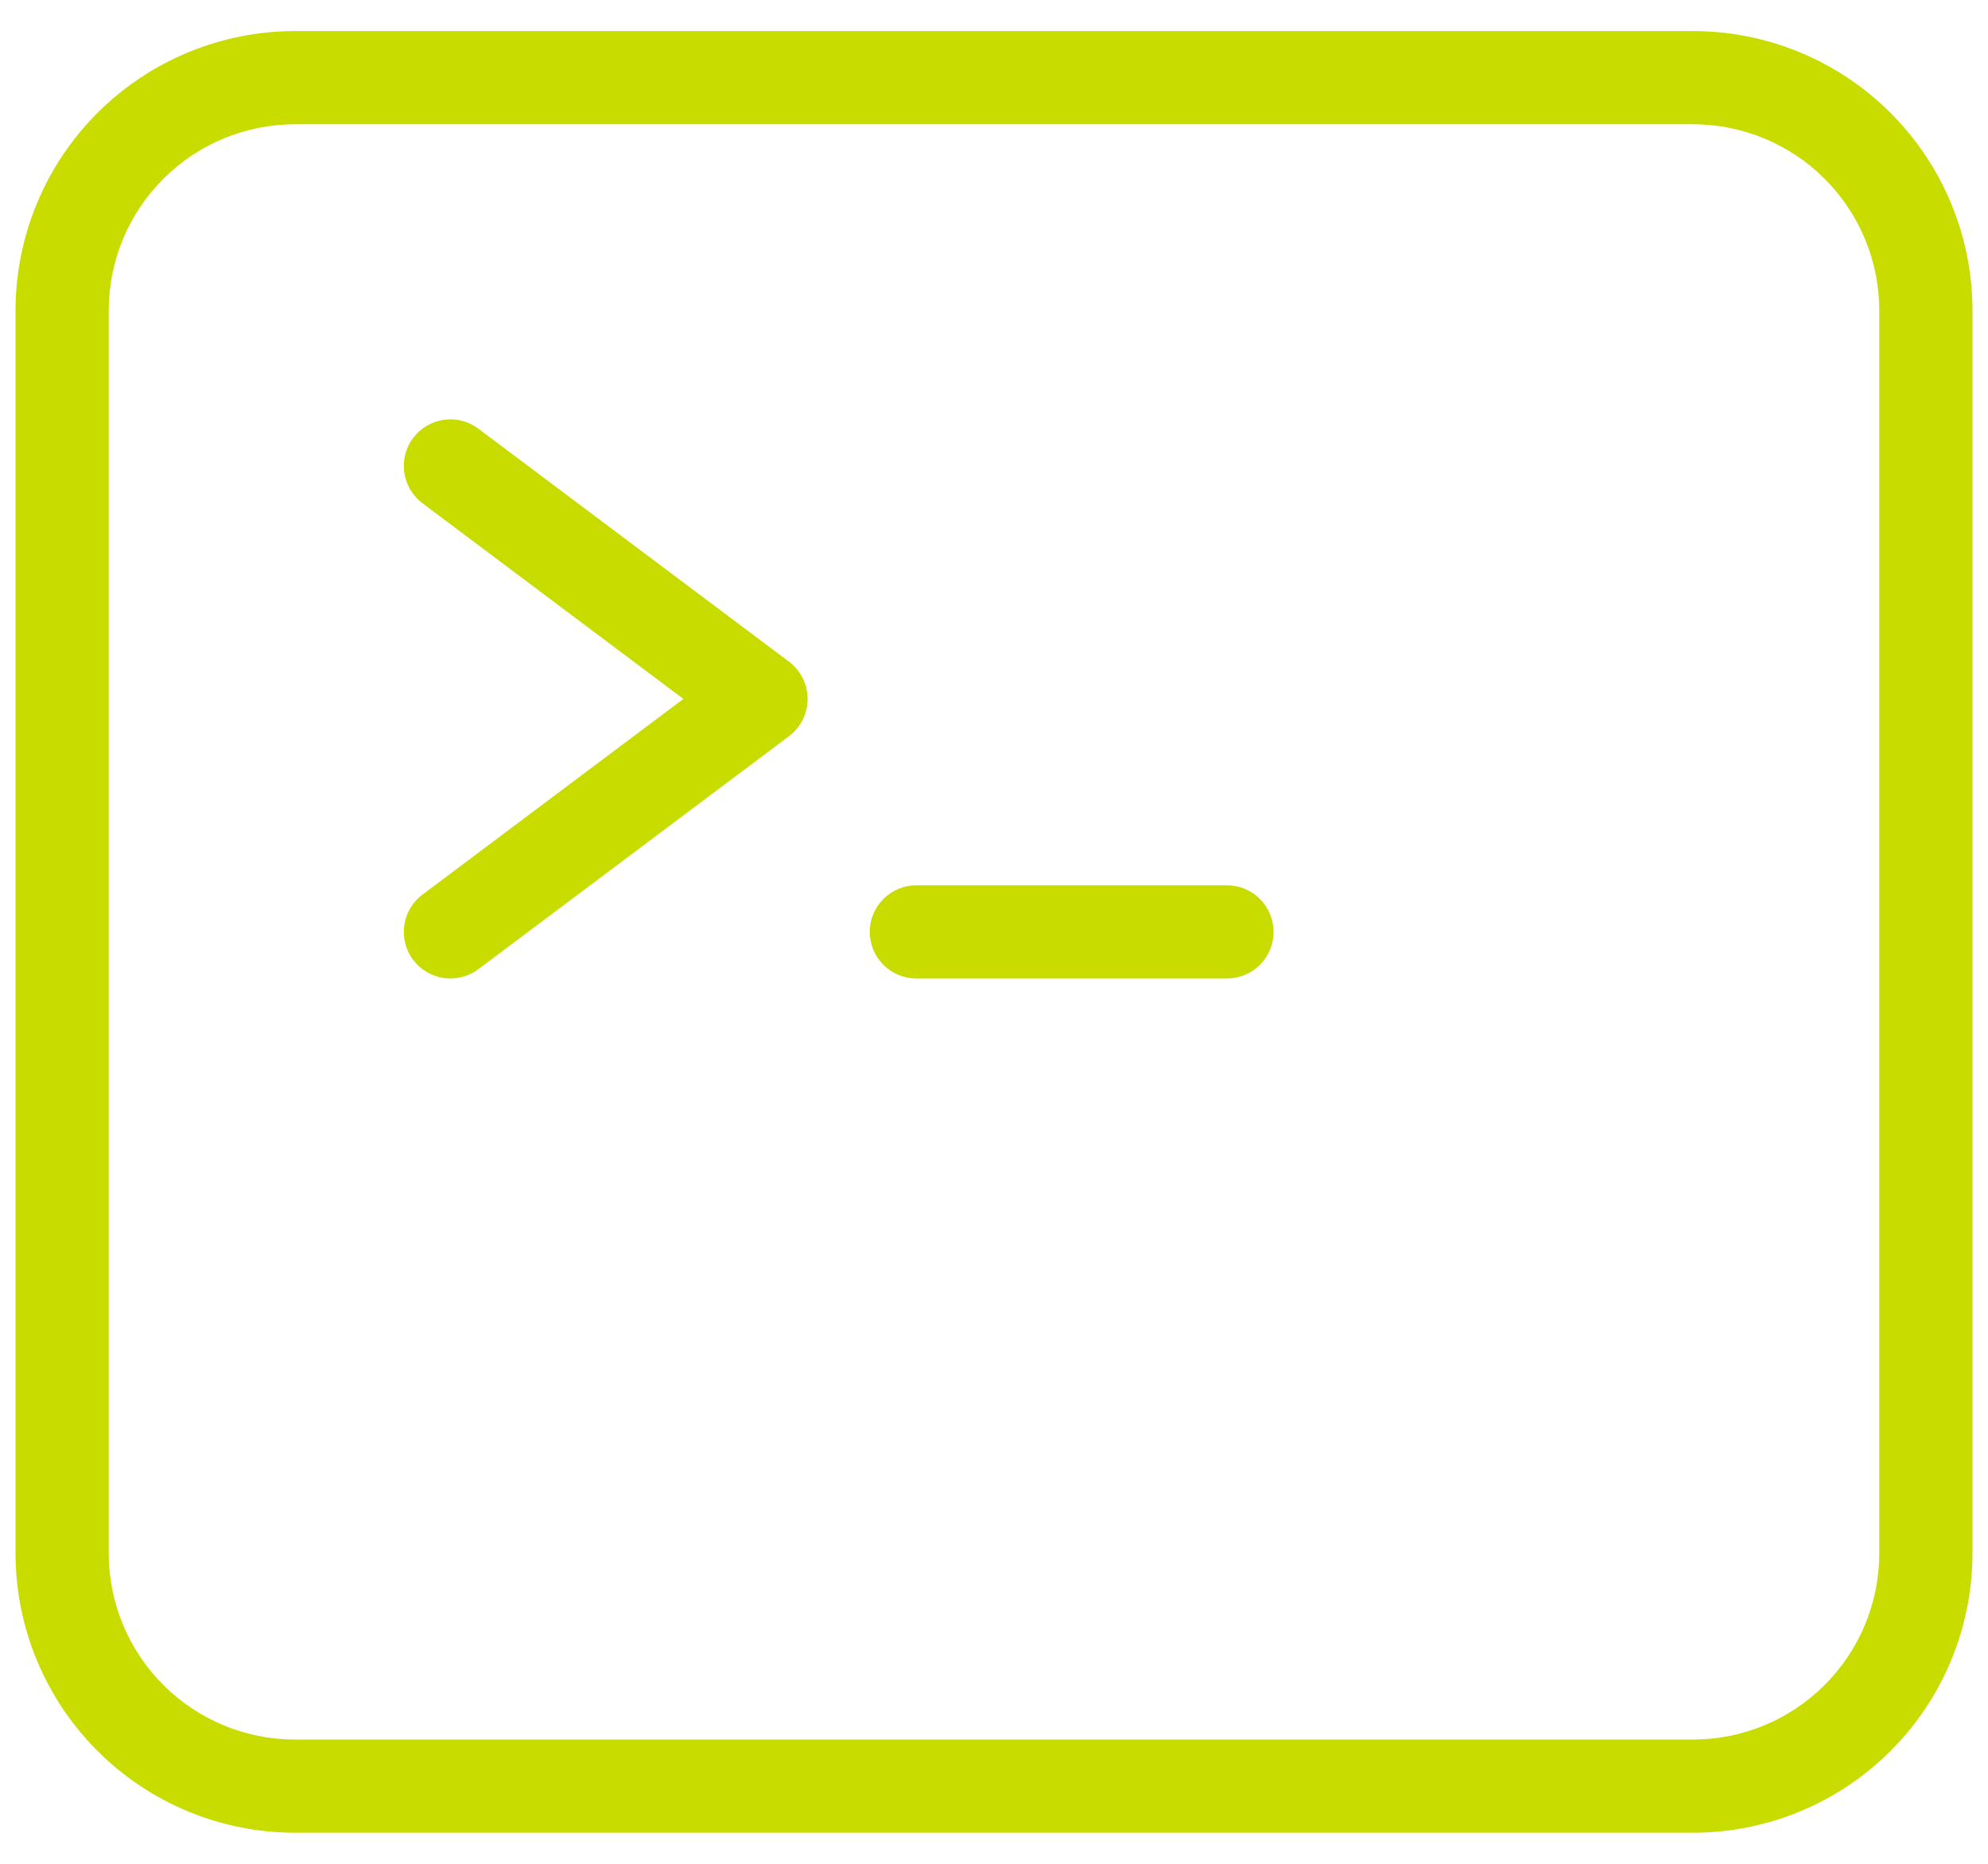 <svg width="32" height="30" viewBox="0 0 32 30" fill="none" xmlns="http://www.w3.org/2000/svg">
<path fill-rule="evenodd" clip-rule="evenodd" d="M1.568 1.818C2.412 0.974 3.557 0.5 4.75 0.5H27.25C28.444 0.5 29.588 0.974 30.432 1.818C31.276 2.662 31.75 3.807 31.75 5V25C31.75 26.194 31.276 27.338 30.432 28.182C29.588 29.026 28.444 29.5 27.25 29.5H4.75C3.557 29.5 2.412 29.026 1.568 28.182C0.724 27.338 0.25 26.194 0.25 25V5C0.25 3.807 0.724 2.662 1.568 1.818ZM4.75 2C3.954 2 3.191 2.316 2.629 2.879C2.066 3.441 1.75 4.204 1.75 5V25C1.75 25.796 2.066 26.559 2.629 27.121C3.191 27.684 3.954 28 4.75 28H27.25C28.046 28 28.809 27.684 29.371 27.121C29.934 26.559 30.25 25.796 30.25 25V5C30.25 4.204 29.934 3.441 29.371 2.879C28.809 2.316 28.046 2 27.25 2H4.75ZM6.65 7.05C6.899 6.719 7.369 6.651 7.7 6.9L12.7 10.65C12.889 10.792 13 11.014 13 11.25C13 11.486 12.889 11.708 12.7 11.85L7.7 15.6C7.369 15.848 6.899 15.781 6.65 15.45C6.401 15.119 6.469 14.649 6.8 14.4L11 11.25L6.8 8.1C6.469 7.851 6.401 7.381 6.65 7.05ZM14 15C14 14.586 14.336 14.25 14.75 14.25H19.75C20.164 14.25 20.5 14.586 20.5 15C20.5 15.414 20.164 15.75 19.75 15.75H14.75C14.336 15.75 14 15.414 14 15Z" fill="#C9DC00"/>
</svg>
